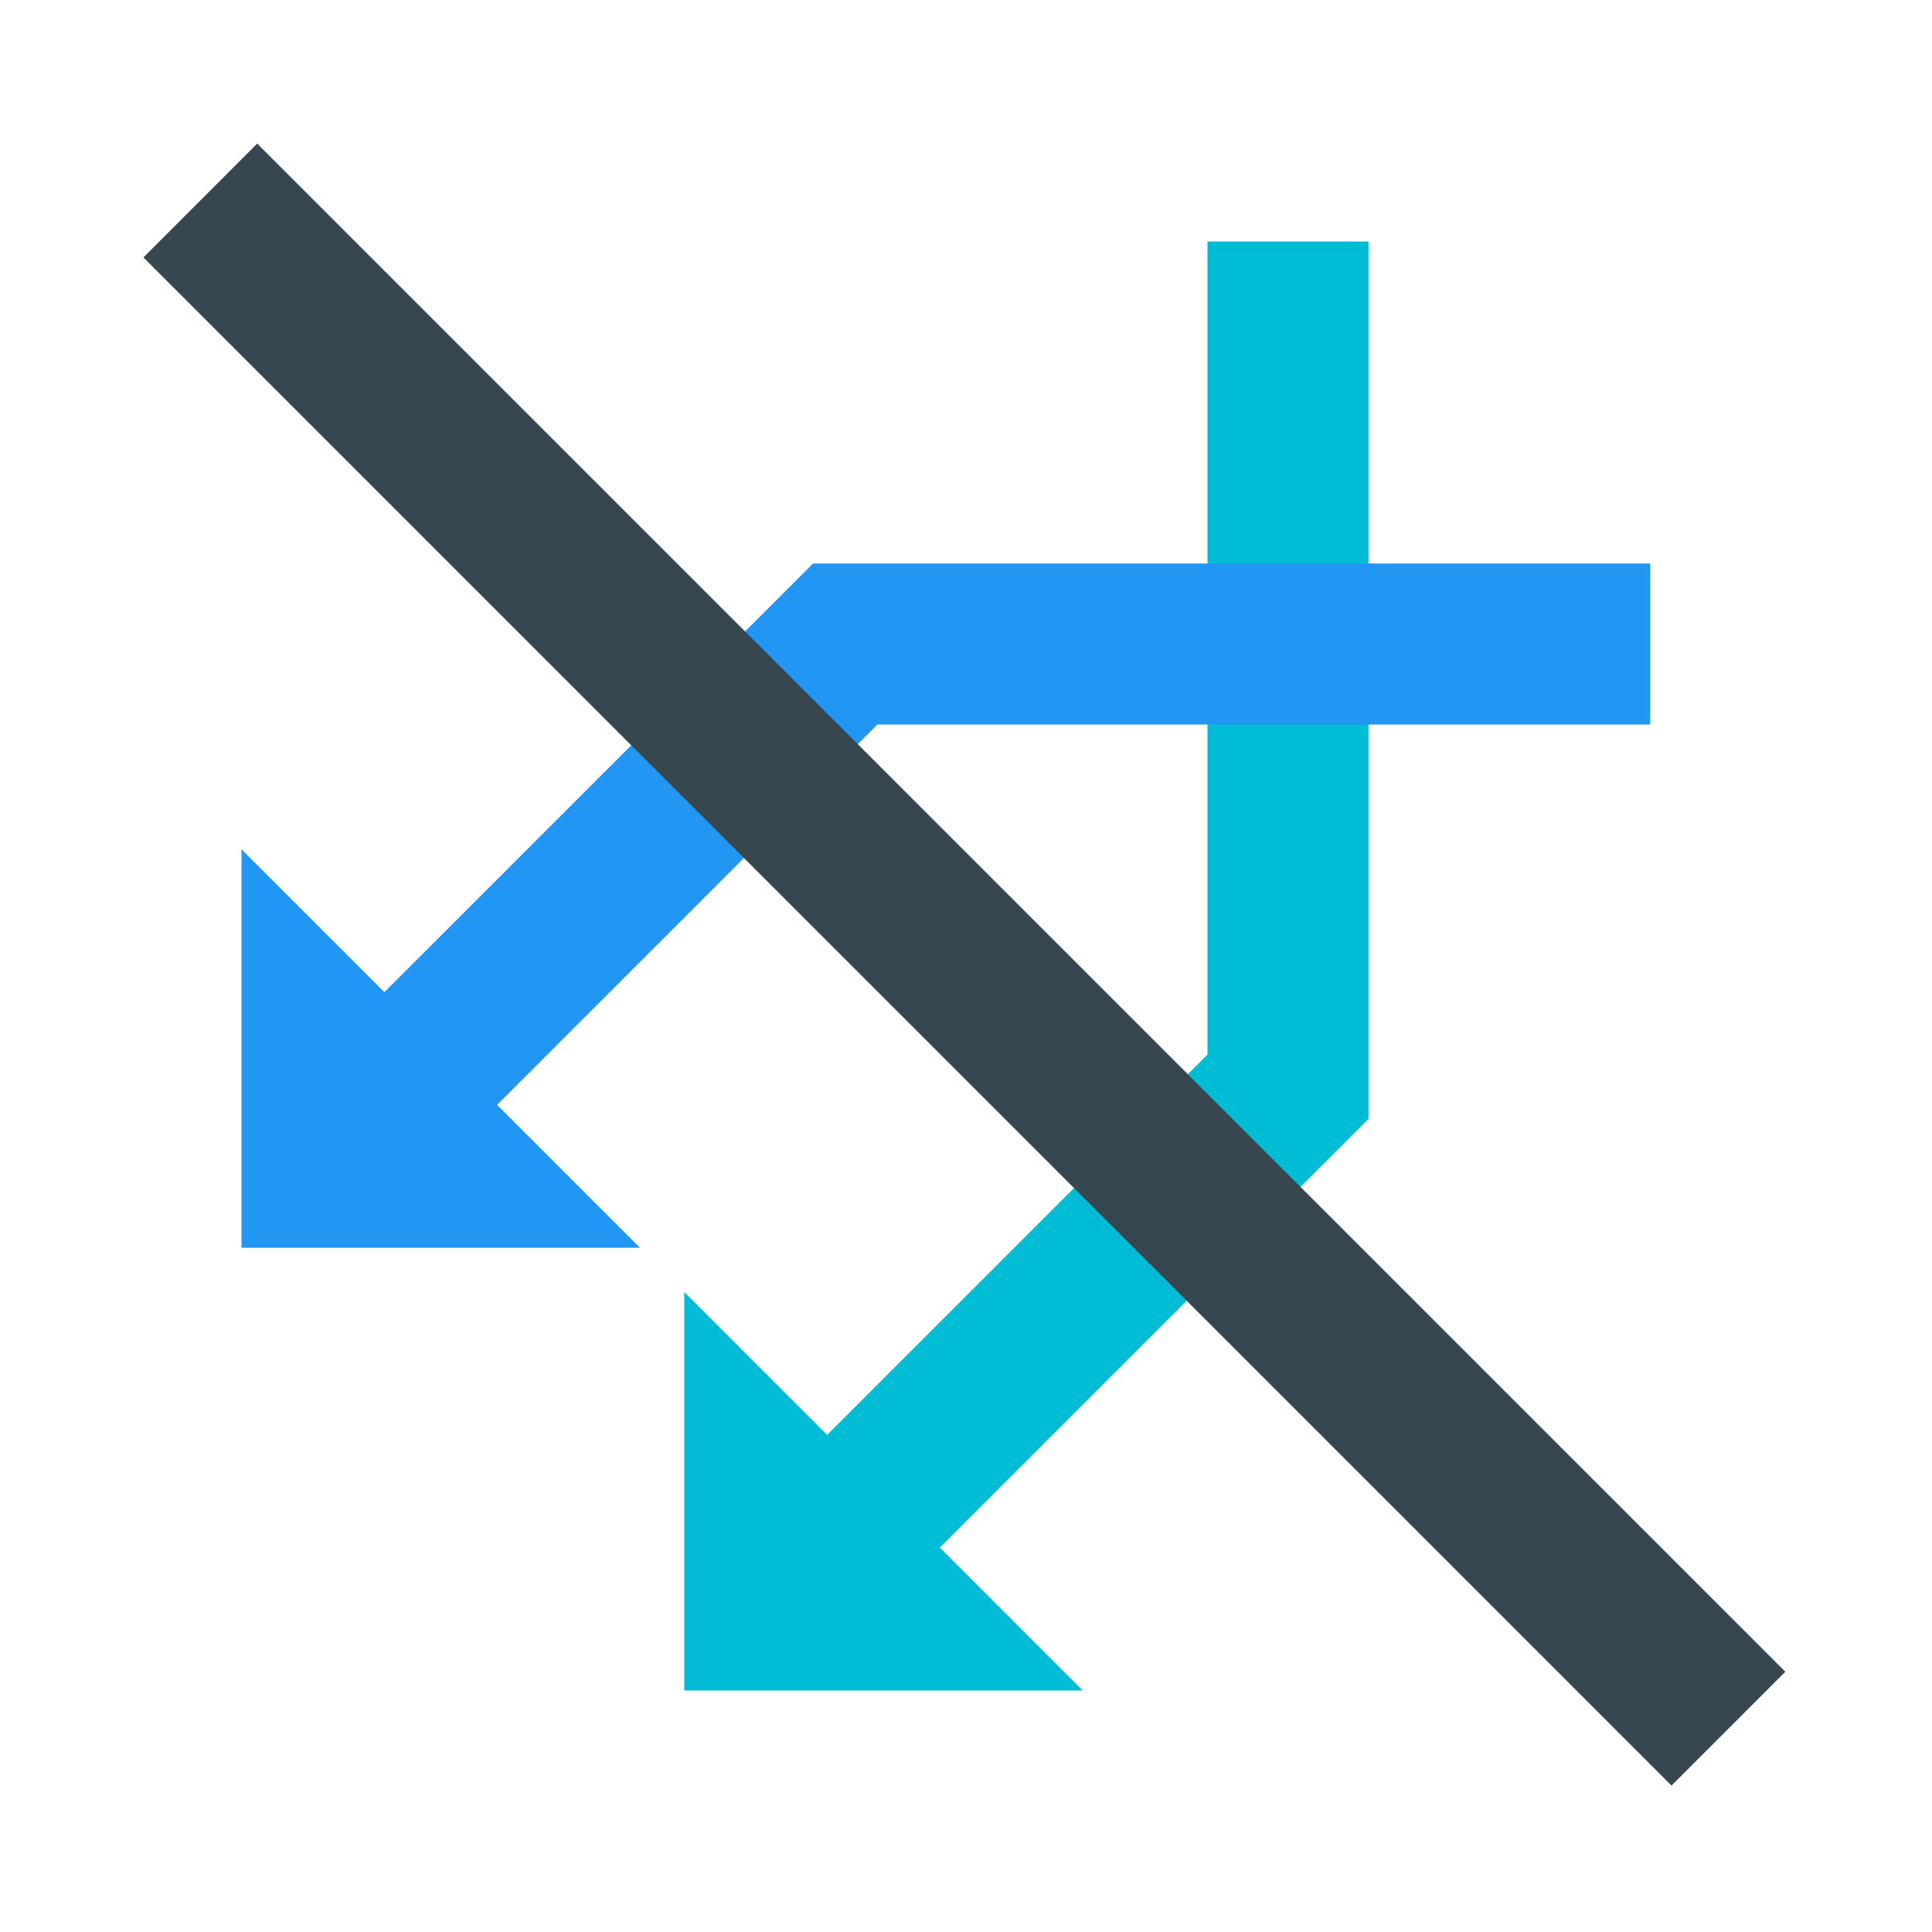 <?xml version="1.0" encoding="utf-8"?>

<svg width="800px" height="800px" viewBox="0 0 1024 1024" class="icon"  version="1.1" xmlns="http://www.w3.org/2000/svg"><path d="M573.867 896H362.667v-211.2z" fill="#00BCD4" /><path d="M640 128v430.933L422.4 776.533l59.733 59.733L725.333 593.067V128z" fill="#00BCD4" /><path d="M339.2 661.333H128v-211.2z" fill="#2196F3" /><path d="M430.933 298.667L187.733 541.867l59.733 59.733L465.067 384H874.667v-85.333z" fill="#2196F3" /><path d="M76.011 136.448L136.32 76.117l809.941 809.941-60.331 60.331z" fill="#37474F" /></svg>